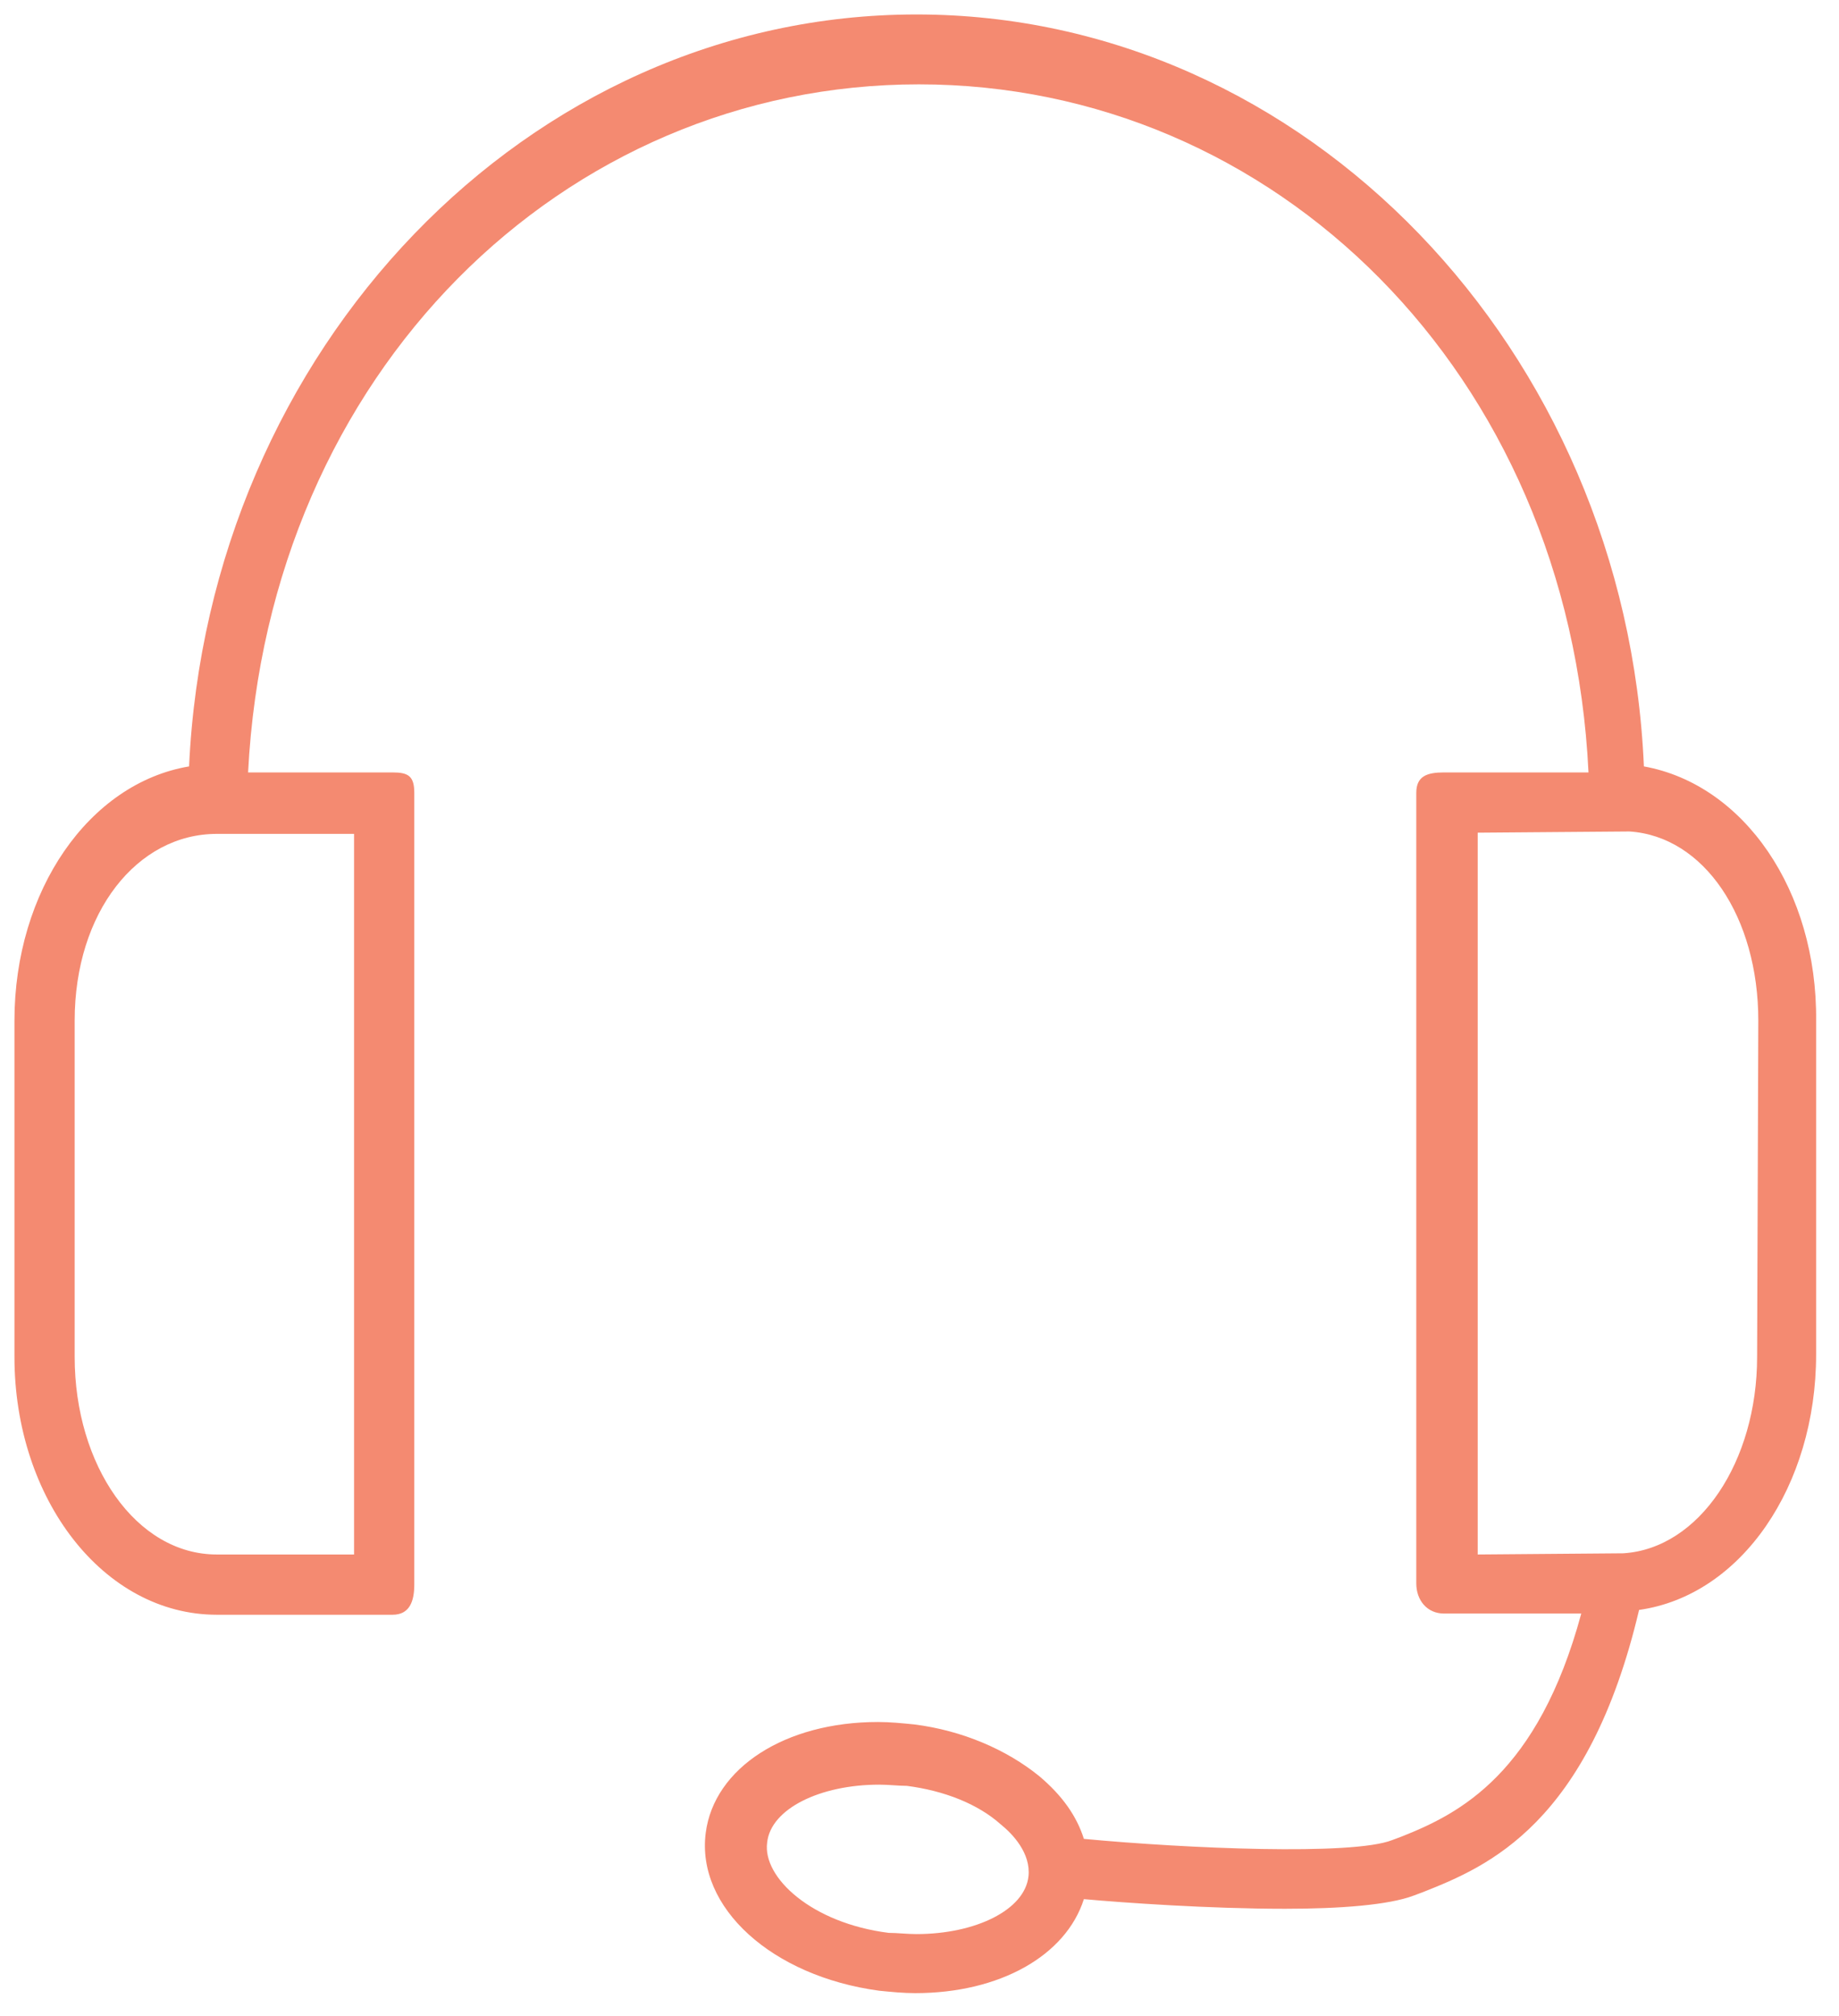 <?xml version="1.0" encoding="UTF-8"?> <svg xmlns="http://www.w3.org/2000/svg" xmlns:xlink="http://www.w3.org/1999/xlink" version="1.1" id="Ebene_1" x="0px" y="0px" viewBox="0 0 152.7 167.3" style="enable-background:new 0 0 152.7 167.3;" xml:space="preserve"> <style type="text/css"> .st0{fill:#F48A71;} </style> <g> <path class="st0" d="M136.5,63.6C135,29,108.4,1.2,76.1,1.2C43.8,1.2,17.3,29,15.7,63.6C7.4,65,1.2,73.9,1.2,84.7v27.9 C1.2,124.4,8.6,134,18,134h14.6c1.4,0,1.8-1.1,1.8-2.5V65.8c0-1.4-0.5-1.7-1.8-1.7h-12C22.3,30.9,46.8,7,76.3,7 c29.5,0,54,23.9,55.6,57.1h-12c-1.4,0-2.3,0.3-2.3,1.7v65.6c0,1.4,0.9,2.5,2.3,2.5h11.4c-3.6,13.3-10.1,16.6-14.9,18.5l-0.8,0.3 c-3.3,1.3-17.1,0.7-25.6-0.1c-0.6-1.9-1.8-3.6-3.7-5.2c-2.7-2.2-6.4-3.8-10.4-4.3c-1-0.1-2-0.2-3-0.2c-7.7,0-13.6,3.8-14.3,9.2 c-0.8,6.2,5.5,11.9,14.4,13.1c1,0.1,2,0.2,3,0.2c7,0,12.5-3.1,14-7.8c3.3,0.3,10.4,0.8,16.7,0.8c4.5,0,8.6-0.3,10.7-1.1l0.8-0.3 c5.3-2.1,13.7-5.6,17.9-23.4c8.5-1.2,14.7-10.3,14.7-21.2V84.7C150.9,73.9,144.8,65.1,136.5,63.6z M29.5,129H18 c-6.7,0-11.8-7.4-11.8-16.4V84.7c0-9,5.2-15.5,11.8-15.5h11.4V129z M85.4,155.7c-0.3,2.8-4.4,4.8-9.3,4.8c-0.8,0-1.6-0.1-2.3-0.1 c-6.4-0.8-10.5-4.6-10.1-7.5c0.3-2.8,4.4-4.8,9.3-4.8c0.8,0,1.6,0.1,2.3,0.1c3.1,0.4,5.9,1.5,7.8,3.2 C84.1,152.2,85.6,153.8,85.4,155.7z M145.9,112.6c0,8.7-4.8,15.9-11.1,16.3c0,0,0.1,0,0.1,0c-0.6,0-12.2,0.1-12.2,0.1V69.1 c0,0,12.3-0.1,12.6-0.1c6.2,0.4,10.7,7.1,10.7,15.7L145.9,112.6L145.9,112.6z"></path> </g> </svg> 